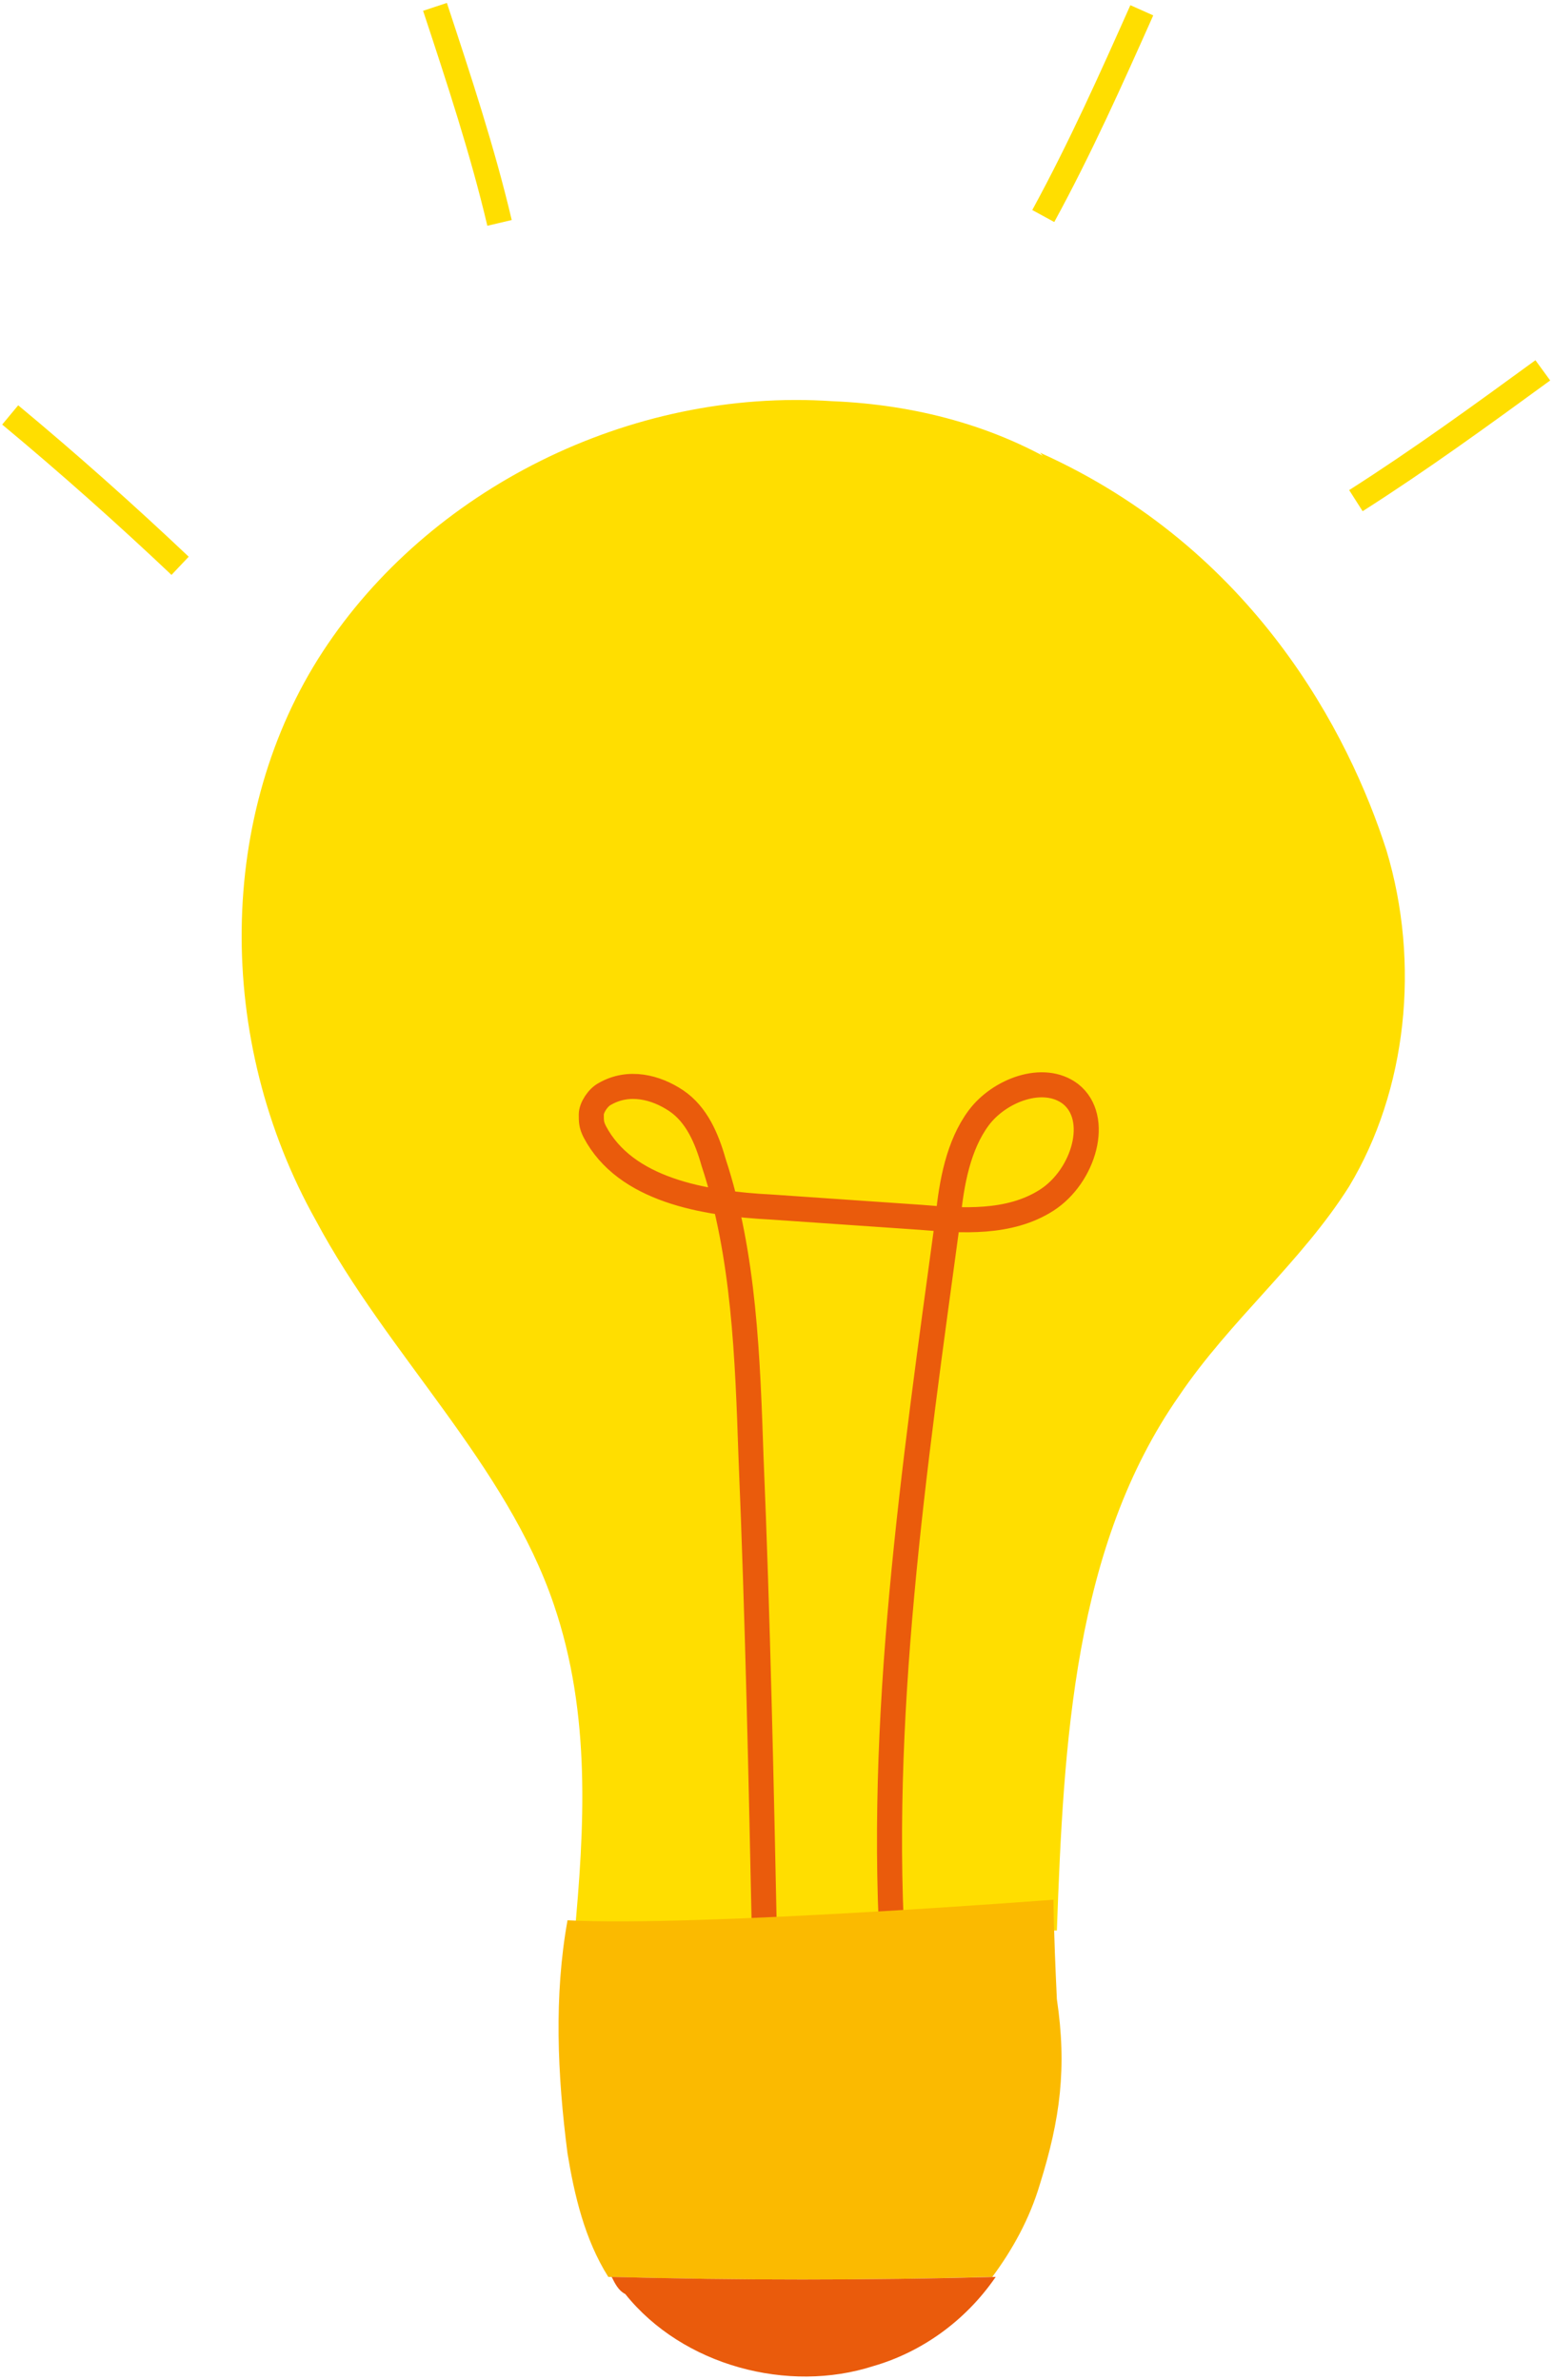 <svg width="62" height="95" viewBox="0 0 62 95" fill="none" xmlns="http://www.w3.org/2000/svg">
<path d="M41.514 18.069C50.061 21.902 53.86 29.294 55.352 33.948C56.709 38.466 56.166 43.531 53.86 47.363C51.961 50.375 49.112 52.702 47.077 55.714C42.871 61.736 42.464 69.539 42.193 77.068C35.681 76.794 29.304 76.931 22.928 77.342C23.335 72.961 23.606 68.444 22.114 64.064C20.214 58.451 15.466 54.071 12.617 48.732C8.547 41.477 8.683 32.443 12.888 26.009C17.094 19.575 25.099 15.469 33.239 16.016C36.495 16.153 39.751 16.974 42.6 18.754C46.398 21.081 49.112 24.777 51.418 28.61" fill="#FFDE00"/>
<path d="M30.525 77.616C30.39 71.182 30.254 64.611 29.983 58.178C29.847 54.208 29.711 50.101 28.49 46.405C28.219 45.447 27.812 44.489 26.998 43.941C26.184 43.394 25.099 43.12 24.149 43.668C23.878 43.804 23.606 44.215 23.606 44.489C23.606 44.763 23.606 44.9 23.742 45.173C24.963 47.5 28.083 48.048 30.797 48.185C32.832 48.322 34.731 48.459 36.766 48.596C38.394 48.732 40.293 48.869 41.786 47.911C43.278 46.953 43.956 44.626 42.735 43.668C41.65 42.846 39.886 43.531 39.072 44.626C38.258 45.721 37.987 47.227 37.851 48.596C36.495 58.588 35.002 68.718 35.681 78.574" stroke="#EA5B0C" stroke-miterlimit="10"/>
<path d="M22.657 76.657C22.114 79.669 22.25 82.817 22.657 85.966C22.928 87.608 23.335 89.388 24.285 90.894C29.44 91.031 34.595 91.031 39.615 90.894C40.429 89.799 41.107 88.567 41.514 87.198C42.328 84.597 42.6 82.543 42.193 79.806C42.057 76.931 42.057 75.836 42.057 75.836C42.057 75.836 27.812 76.931 22.657 76.657Z" fill="#FBBA00"/>
<path d="M39.751 90.894C34.595 91.03 29.44 91.03 24.42 90.894C24.556 91.167 24.692 91.441 24.963 91.578C27.269 94.453 31.475 95.548 34.867 94.453C36.766 93.905 38.53 92.673 39.751 90.894Z" fill="#EA5B0C"/>
<path d="M45.584 0.411C44.363 3.148 43.142 5.886 41.65 8.624" stroke="#FFDE00" stroke-miterlimit="10"/>
<path d="M61.593 14.784C59.151 16.564 56.709 18.343 54.131 19.986" stroke="#FFDE00" stroke-miterlimit="10"/>
<path d="M17.366 0.274C18.315 3.149 19.265 6.023 19.943 8.898" stroke="#FFDE00" stroke-miterlimit="10"/>
<path d="M0.407 16.564C2.713 18.48 5.02 20.533 7.19 22.587" stroke="#FFDE00" stroke-miterlimit="10"/>
</svg>
